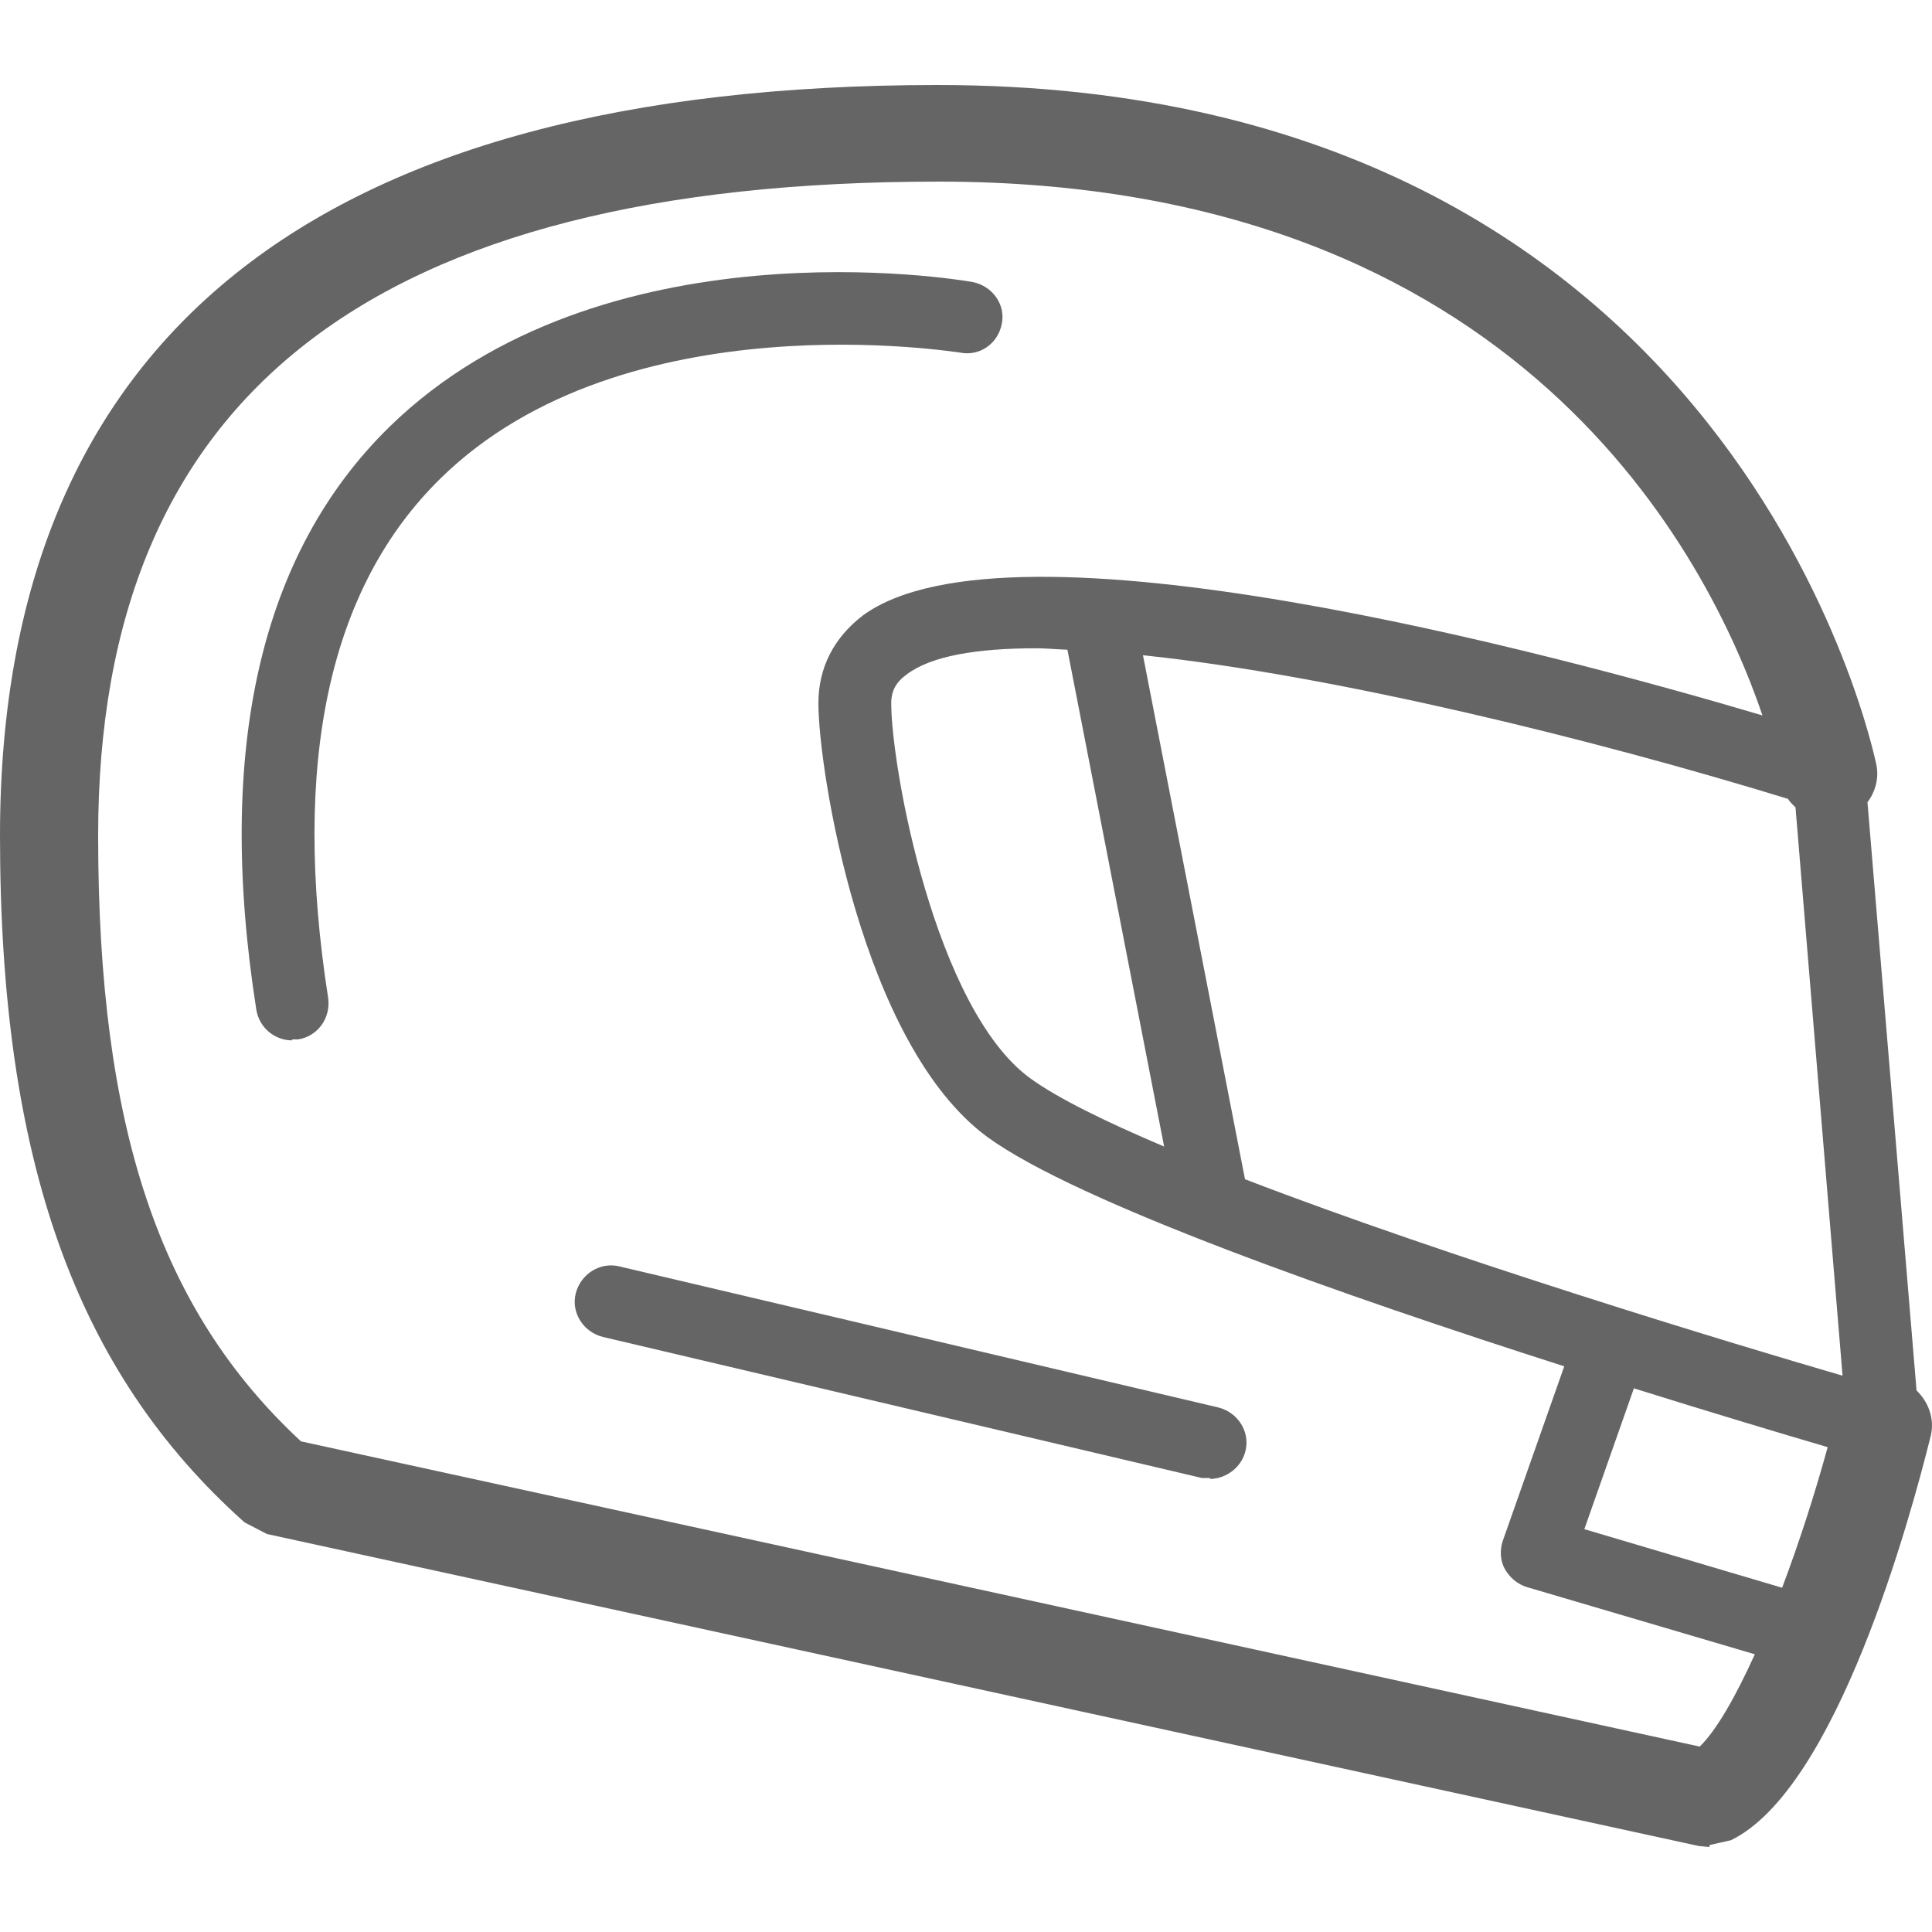 <?xml version="1.0" encoding="UTF-8"?>
<svg id="Ebene_1" xmlns="http://www.w3.org/2000/svg" viewBox="0 0 20 20">
  <defs>
    <style>
      .cls-1 {
        fill: #656565;
      }
    </style>
  </defs>
  <path class="cls-1" d="M19.84,14.394l-.508-6.089c.08-.107.12-.244.093-.385-.02-.08-1.417-7.04-9.718-7.04-6.441,0-9.707,2.62-9.707,7.77,0,3.36.784,5.55,2.532,7.11l.231.12,14.823,3.23.111.01v-.02l.221-.05c1.095-.53,1.859-3.34,2.07-4.19.04-.173-.024-.346-.148-.466ZM18.448,16.436l-2.047-.606.513-1.458c.844.264,1.561.478,2.006.609-.136.495-.298.995-.471,1.454h-.001ZM11.05,6.726l1.001,5.143c-.608-.258-1.104-.501-1.388-.708-.985-.72-1.437-3.22-1.437-3.88,0-.13.05-.22.161-.3.251-.19.724-.27,1.337-.27.1,0,.219.011.327.015h0ZM12.888,12.207l-1.056-5.424c1.999.209,4.71.882,6.677,1.487.021.034.05.06.078.088l.487,5.883c-1.172-.341-4.061-1.216-6.187-2.034h.001ZM17.597,18.081l-14.481-3.16c-1.467-1.36-2.1-3.25-2.1-6.27-.001-4.561,2.843-6.771,8.702-6.771,6.02,0,7.973,3.899,8.527,5.526-2.171-.644-7.782-2.15-9.311-1.036-.301.23-.462.54-.462.91,0,.68.442,3.53,1.749,4.49.929.677,3.71,1.65,5.972,2.374l-.636,1.806c-.03.09-.03.2.02.29s.131.16.231.19l2.358.695c-.2.441-.398.788-.57.955h0Z"/>
  <path class="cls-1" d="M9.939,3.65c.201.04.392-.09.432-.3.04-.2-.1-.39-.301-.43-.161-.03-3.849-.64-6.04,1.5-1.337,1.31-1.799,3.34-1.377,6.03.03.19.191.32.372.32v-.01h.06c.201-.03.342-.22.312-.43-.382-2.44.01-4.25,1.166-5.38,1.909-1.87,5.346-1.3,5.376-1.3Z"/>
  <path class="cls-1" d="M12.612,14.57l-6.2-1.46c-.201-.05-.402.08-.452.28s.08.4.281.45l6.2,1.46h.09l-.01.01c.171,0,.332-.12.372-.29.05-.2-.08-.4-.281-.45Z"/>
</svg>